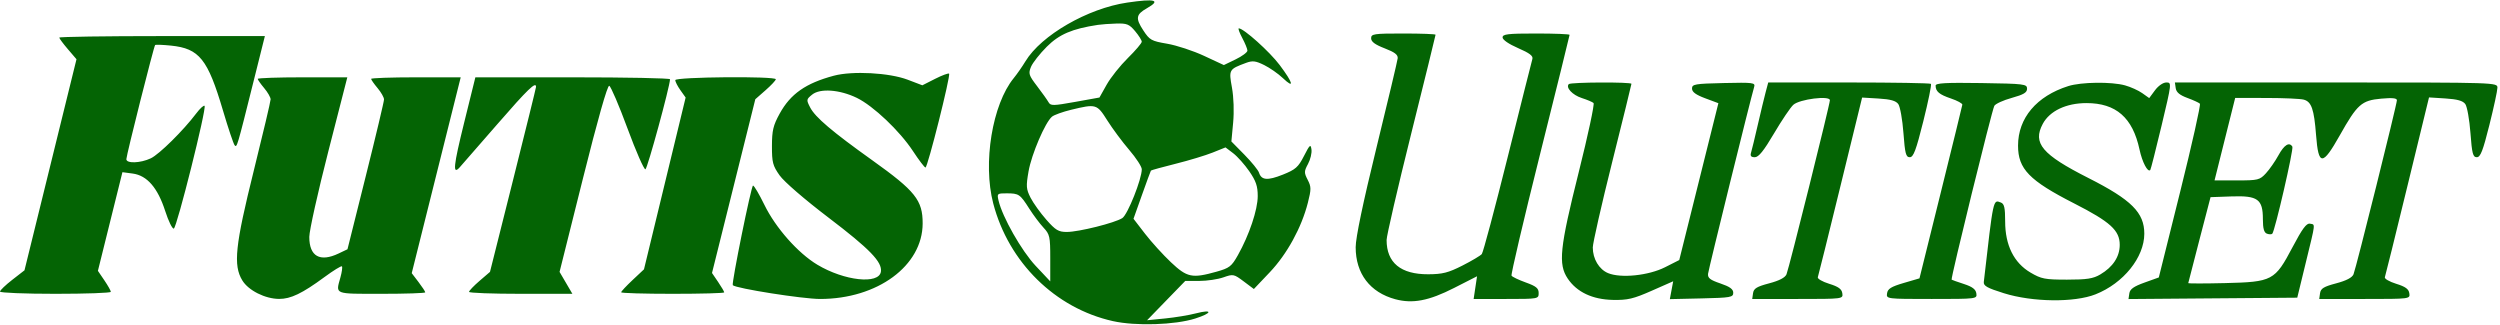 <?xml version="1.0" encoding="UTF-8"?>
<svg xmlns="http://www.w3.org/2000/svg" width="970" height="126" viewBox="0 0 970 126" version="1.1">
  <path d="" stroke="none" fill="#046c04" fill-rule="evenodd"></path>
  <path d="M 437.381 1 C 422.052 3.246, 403.986 13.670, 397.865 23.801 C 396.636 25.836, 394.601 28.758, 393.342 30.295 C 385.013 40.467, 381.280 63.248, 385.372 78.928 C 391.343 101.803, 409.433 119.593, 431.811 124.594 C 440.645 126.568, 455.867 126.089, 463.750 123.588 C 470.422 121.471, 470.642 119.867, 464.025 121.583 C 461.289 122.293, 455.904 123.184, 452.058 123.563 L 445.067 124.252 452.473 116.626 L 459.880 109 465.314 109 C 468.303 109, 472.518 108.376, 474.680 107.613 C 478.474 106.274, 478.750 106.329, 482.556 109.181 L 486.500 112.136 492.645 105.670 C 499.362 98.601, 505.001 88.314, 507.457 78.647 C 508.790 73.403, 508.782 72.479, 507.382 69.772 C 505.953 67.008, 505.964 66.482, 507.510 63.611 C 508.440 61.884, 509.043 59.358, 508.850 57.996 C 508.540 55.804, 508.208 56.092, 505.947 60.511 C 503.719 64.867, 502.681 65.785, 497.771 67.747 C 491.802 70.131, 489.434 69.942, 488.502 67.007 C 488.187 66.012, 485.644 62.878, 482.852 60.042 L 477.776 54.885 478.459 47.593 C 478.864 43.268, 478.676 37.729, 477.997 33.982 C 476.732 27.007, 476.810 26.871, 483.500 24.386 C 485.985 23.463, 487.187 23.610, 490.500 25.243 C 492.700 26.328, 495.962 28.605, 497.750 30.304 C 502.372 34.696, 501.770 32.223, 496.516 25.233 C 492.604 20.029, 482.543 11, 480.656 11 C 480.293 11, 480.897 12.681, 481.998 14.735 C 483.099 16.790, 484 18.999, 484 19.646 C 484 20.293, 481.943 21.818, 479.428 23.035 L 474.856 25.248 467.178 21.673 C 462.955 19.707, 456.519 17.590, 452.875 16.968 C 446.710 15.917, 446.064 15.555, 443.579 11.759 C 440.520 7.088, 440.761 5.612, 444.976 3.213 C 450.549 0.042, 448.330 -0.605, 437.381 1 M 426 9.649 C 415.989 11.159, 410.989 13.297, 406.150 18.136 C 403.434 20.852, 400.680 24.358, 400.030 25.928 C 398.951 28.532, 399.159 29.191, 402.398 33.434 C 404.351 35.993, 406.346 38.795, 406.830 39.661 C 407.631 41.092, 408.581 41.080, 417.148 39.538 L 426.585 37.839 429.395 32.839 C 430.941 30.090, 434.634 25.450, 437.603 22.528 C 440.571 19.607, 443 16.752, 443 16.185 C 443 15.618, 441.835 13.769, 440.411 12.077 C 438.156 9.397, 437.221 9.018, 433.161 9.136 C 430.597 9.211, 427.375 9.442, 426 9.649 M 532 14.866 C 532 16.194, 533.514 17.315, 537.250 18.754 C 541.178 20.266, 542.450 21.244, 542.301 22.638 C 542.191 23.662, 538.479 39.294, 534.051 57.375 C 528.801 78.812, 526 92.221, 526 95.914 C 526 106.167, 531.558 113.457, 541.394 116.106 C 548.116 117.916, 554.407 116.708, 564.183 111.730 L 573.094 107.193 572.433 111.596 L 571.773 116 584.386 116 C 596.886 116, 597 115.979, 597 113.698 C 597 111.841, 596.031 111.047, 591.996 109.596 C 589.244 108.606, 586.760 107.421, 586.476 106.961 C 586.192 106.502, 591.144 85.405, 597.480 60.080 C 603.816 34.754, 609 13.800, 609 13.516 C 609 13.232, 603.150 13, 596 13 C 585.003 13, 583 13.236, 583 14.529 C 583 15.442, 585.425 17.109, 589.023 18.669 C 593.475 20.600, 594.920 21.701, 594.563 22.891 C 594.298 23.776, 589.985 40.912, 584.980 60.970 C 579.975 81.029, 575.458 97.948, 574.943 98.569 C 574.427 99.190, 571.039 101.203, 567.414 103.044 C 561.928 105.828, 559.704 106.394, 554.161 106.416 C 543.485 106.458, 538 101.943, 538 93.112 C 538 91.488, 542.275 73.011, 547.500 52.052 C 552.725 31.093, 557 13.732, 557 13.472 C 557 13.213, 551.375 13, 544.500 13 C 532.966 13, 532 13.144, 532 14.866 M 23 14.591 C 23 14.916, 24.503 16.938, 26.339 19.083 L 29.679 22.985 19.589 63.934 L 9.500 104.883 4.750 108.575 C 2.137 110.606, -0 112.657, -0 113.134 C -0 113.610, 9.675 114, 21.500 114 C 33.325 114, 43 113.654, 43 113.232 C 43 112.810, 41.872 110.805, 40.494 108.777 L 37.988 105.089 42.744 85.947 L 47.500 66.805 51.499 67.341 C 57.064 68.086, 61.194 72.854, 64.106 81.896 C 65.370 85.821, 66.870 88.877, 67.440 88.687 C 68.633 88.289, 80.253 41.909, 79.373 41.061 C 79.052 40.752, 77.602 42.075, 76.149 44 C 71.121 50.660, 61.806 59.864, 58.509 61.429 C 54.512 63.325, 48.989 63.512, 49.026 61.750 C 49.059 60.126, 59.682 17.985, 60.184 17.482 C 60.395 17.272, 63.171 17.369, 66.354 17.697 C 77.338 18.831, 80.606 22.911, 86.509 42.863 C 88.566 49.813, 90.610 55.895, 91.051 56.377 C 91.933 57.341, 91.962 57.246, 98.334 31.750 L 102.771 14 62.885 14 C 40.948 14, 23 14.266, 23 14.591 M 323.500 29.384 C 312.622 32.300, 306.724 36.430, 302.516 44.077 C 299.995 48.660, 299.530 50.610, 299.516 56.660 C 299.502 63.020, 299.835 64.293, 302.500 68.060 C 304.240 70.519, 312.218 77.409, 321.500 84.467 C 337.451 96.596, 342.346 101.646, 341.792 105.401 C 341.048 110.446, 327.600 108.980, 317.135 102.713 C 309.615 98.210, 300.936 88.398, 296.591 79.487 C 294.583 75.369, 292.595 72, 292.174 72 C 291.482 72, 283.750 110.083, 284.325 110.658 C 285.586 111.919, 311.459 116, 318.194 116 C 340.463 116, 357.957 103.120, 357.990 86.700 C 358.009 77.704, 355.147 74.111, 338.500 62.226 C 322.823 51.034, 316.311 45.501, 314.350 41.710 C 312.812 38.736, 312.841 38.547, 315.115 36.706 C 318.213 34.197, 325.780 34.747, 332.426 37.964 C 338.820 41.059, 349.075 50.779, 354.248 58.649 C 356.545 62.142, 358.723 65, 359.088 65 C 359.924 65, 368.917 29.250, 368.249 28.582 C 367.978 28.311, 365.533 29.216, 362.816 30.593 L 357.875 33.097 352.188 30.930 C 345.065 28.217, 330.737 27.445, 323.500 29.384 M 100 30.606 C 100 30.939, 101.125 32.548, 102.500 34.182 C 103.875 35.816, 105 37.777, 105 38.539 C 105 39.301, 102.075 51.693, 98.500 66.076 C 91.229 95.330, 90.434 102.919, 94.024 108.808 C 96.397 112.700, 102.857 115.947, 108.290 115.978 C 112.797 116.004, 117.270 113.853, 125.847 107.536 C 129.338 104.965, 132.408 103.075, 132.670 103.337 C 132.932 103.598, 132.665 105.542, 132.078 107.656 C 130.225 114.330, 129.398 114, 148 114 C 157.350 114, 165 113.745, 165 113.433 C 165 113.122, 163.820 111.319, 162.377 109.427 L 159.753 105.988 169.254 67.994 L 178.755 30 161.377 30 C 151.820 30, 144 30.273, 144 30.606 C 144 30.939, 145.125 32.548, 146.500 34.182 C 147.875 35.816, 149 37.800, 149 38.589 C 149 39.379, 145.810 52.780, 141.911 68.370 L 134.822 96.714 131.377 98.357 C 124.138 101.809, 119.995 99.465, 120.007 91.921 C 120.011 89.490, 123.331 74.563, 127.386 58.750 L 134.758 30 117.379 30 C 107.820 30, 100 30.273, 100 30.606 M 180.102 47.547 C 175.921 64.448, 175.560 68.027, 178.349 64.940 C 179.064 64.148, 185.614 56.638, 192.904 48.250 C 204.836 34.522, 208.058 31.421, 207.972 33.750 C 207.957 34.163, 203.933 50.473, 199.031 69.995 L 190.117 105.490 186.043 108.995 C 183.802 110.923, 181.976 112.838, 181.985 113.250 C 181.993 113.662, 191.019 114, 202.042 114 L 222.084 114 219.598 109.750 L 217.112 105.500 226.191 69.211 C 231.924 46.294, 235.680 33.058, 236.384 33.289 C 236.998 33.491, 240.187 40.937, 243.472 49.837 C 246.756 58.737, 249.886 65.871, 250.426 65.691 C 251.204 65.432, 259.863 33.737, 259.973 30.750 C 259.988 30.337, 242.999 30, 222.221 30 L 184.442 30 180.102 47.547 M 262 31.096 C 262 31.698, 262.906 33.463, 264.013 35.018 L 266.026 37.845 257.946 71.173 L 249.866 104.500 245.433 108.662 C 242.995 110.952, 241 113.089, 241 113.412 C 241 113.736, 250 114, 261 114 C 272 114, 281 113.751, 281 113.447 C 281 113.143, 279.933 111.324, 278.630 109.406 L 276.259 105.918 284.661 72.209 L 293.062 38.500 297.046 35 C 299.238 33.075, 301.024 31.163, 301.015 30.750 C 300.989 29.490, 262 29.836, 262 31.096 M 608.702 32.631 C 607.388 33.945, 610.128 36.886, 613.742 38.041 C 615.809 38.701, 617.858 39.568, 618.296 39.967 C 618.733 40.365, 616.146 52.448, 612.546 66.817 C 605.161 96.291, 604.520 102.507, 608.289 108.102 C 611.820 113.344, 617.880 116.200, 625.819 116.363 C 631.514 116.480, 633.733 115.956, 640.849 112.818 L 649.197 109.135 648.547 112.599 L 647.898 116.062 660.199 115.781 C 671.550 115.522, 672.500 115.352, 672.500 113.586 C 672.500 112.183, 671.166 111.219, 667.500 109.973 C 663.506 108.616, 662.545 107.861, 662.723 106.223 C 662.920 104.415, 679.239 38.295, 680.618 33.719 C 681.116 32.067, 680.256 31.958, 668.827 32.219 C 657.573 32.476, 656.500 32.662, 656.500 34.361 C 656.500 35.686, 657.977 36.774, 661.617 38.132 L 666.733 40.040 659.142 70.470 L 651.551 100.900 646.057 103.680 C 639.653 106.920, 628.910 108.034, 623.935 105.973 C 620.435 104.523, 618 100.441, 618 96.025 C 618 94.334, 621.375 79.473, 625.500 63 C 629.625 46.527, 633 32.814, 633 32.525 C 633 31.771, 609.459 31.874, 608.702 32.631 M 685.078 35.750 C 684.528 37.813, 683.147 43.550, 682.008 48.500 C 680.870 53.450, 679.697 58.288, 679.402 59.250 C 679.014 60.514, 679.423 61, 680.874 61 C 682.349 61, 684.332 58.540, 688.331 51.750 C 691.327 46.663, 694.695 41.673, 695.815 40.662 C 698.250 38.465, 710 36.993, 710 38.884 C 710 40.489, 694.158 104.038, 693.161 106.435 C 692.626 107.721, 690.369 108.895, 686.428 109.937 C 681.625 111.206, 680.439 111.930, 680.180 113.752 L 679.861 116 697.500 116 C 715.115 116, 715.139 115.997, 714.820 113.795 C 714.579 112.138, 713.312 111.223, 709.715 110.109 C 707.083 109.294, 705.103 108.148, 705.315 107.563 C 705.528 106.979, 709.481 91.054, 714.101 72.176 L 722.500 37.851 728.871 38.231 C 733.494 38.506, 735.596 39.095, 736.533 40.376 C 737.243 41.347, 738.142 46.385, 738.531 51.571 C 739.135 59.630, 739.493 61, 740.995 61 C 742.419 61, 743.412 58.362, 746.247 47.038 C 748.170 39.359, 749.501 32.834, 749.205 32.538 C 748.909 32.242, 734.584 32, 717.372 32 L 686.077 32 685.078 35.750 M 751.015 33.227 C 751.043 35.517, 752.431 36.677, 757 38.225 C 759.475 39.064, 761.448 40.144, 761.385 40.625 C 761.322 41.106, 757.554 56.463, 753.013 74.750 L 744.757 108 738.628 109.800 C 733.765 111.229, 732.434 112.055, 732.180 113.800 C 731.862 115.995, 731.897 116, 749.500 116 C 767.035 116, 767.137 115.987, 766.820 113.828 C 766.587 112.249, 765.273 111.257, 762 110.191 C 759.525 109.386, 757.378 108.629, 757.230 108.509 C 756.787 108.155, 772.886 42.626, 773.800 41.062 C 774.262 40.270, 777.309 38.884, 780.570 37.981 C 785.179 36.704, 786.500 35.911, 786.500 34.419 C 786.500 32.609, 785.489 32.484, 768.750 32.227 C 754.896 32.014, 751.003 32.233, 751.015 33.227 M 802.500 33.399 C 790.175 37.297, 783 45.803, 783 56.518 C 783 65.559, 787.361 70.048, 804.761 78.919 C 818.807 86.080, 822.455 89.395, 822.455 94.999 C 822.455 99.593, 819.822 103.598, 814.895 106.500 C 812.143 108.121, 809.702 108.500, 802 108.500 C 793.449 108.500, 792.035 108.227, 787.847 105.765 C 781.382 101.964, 778 95.145, 778 85.911 C 778 80.582, 777.659 79.083, 776.333 78.574 C 773.308 77.413, 773.464 76.688, 769.716 109.383 C 769.540 110.914, 770.993 111.733, 777.500 113.769 C 788.621 117.249, 804.872 117.443, 813.079 114.193 C 823.890 109.913, 831.967 99.879, 831.990 90.700 C 832.011 82.505, 827.016 77.522, 810.296 69.063 C 792.287 59.951, 788.581 55.554, 792.594 48.060 C 795.282 43.039, 801.677 40, 809.555 40 C 821.029 40, 827.479 45.643, 830.128 58 C 831.190 62.957, 833.368 67.084, 834.318 65.940 C 834.519 65.698, 836.484 57.963, 838.684 48.750 C 842.642 32.173, 842.661 32, 840.530 32 C 839.292 32, 837.424 33.288, 836.135 35.031 L 833.895 38.061 831.197 36.144 C 829.714 35.090, 826.700 33.728, 824.500 33.119 C 819.235 31.661, 807.525 31.810, 802.500 33.399 M 844.180 34.226 C 844.407 35.802, 845.721 36.901, 848.684 37.993 C 850.985 38.840, 853.179 39.845, 853.560 40.226 C 853.940 40.607, 850.509 55.933, 845.935 74.284 L 837.617 107.650 832.059 109.644 C 827.875 111.145, 826.421 112.181, 826.179 113.833 L 825.857 116.028 858.597 115.764 L 891.337 115.500 894.622 102 C 898.544 85.885, 898.400 87.228, 896.250 86.789 C 894.924 86.519, 893.288 88.731, 889.500 95.912 C 882.643 108.914, 881.730 109.398, 863.250 109.844 C 855.413 110.033, 849.020 110.033, 849.044 109.844 C 849.069 109.655, 851.024 102.075, 853.390 93 L 857.691 76.500 865.806 76.210 C 876.017 75.846, 878 77.280, 878 85.031 C 878 88.644, 878.435 90.230, 879.543 90.655 C 880.392 90.981, 881.339 90.995, 881.647 90.686 C 882.661 89.672, 890.006 57.818, 889.437 56.898 C 888.240 54.962, 886.265 56.188, 884.042 60.250 C 882.762 62.587, 880.570 65.737, 879.170 67.250 C 876.770 69.844, 876.133 70, 867.932 70 L 859.239 70 863.244 54 L 867.249 38 879.374 38.014 C 886.044 38.021, 892.547 38.308, 893.827 38.650 C 896.864 39.464, 897.860 42.324, 898.640 52.483 C 899.557 64.412, 901.136 64.422, 907.820 52.543 C 914.638 40.424, 916.282 38.966, 923.906 38.275 C 928.186 37.887, 930 38.068, 930 38.884 C 930 40.489, 914.158 104.038, 913.161 106.435 C 912.626 107.721, 910.369 108.895, 906.428 109.937 C 901.625 111.206, 900.439 111.930, 900.180 113.752 L 899.861 116 917.500 116 C 935.115 116, 935.139 115.997, 934.820 113.795 C 934.579 112.138, 933.312 111.223, 929.715 110.109 C 927.083 109.294, 925.108 108.148, 925.327 107.563 C 925.546 106.979, 929.489 91.042, 934.090 72.148 L 942.456 37.796 948.849 38.203 C 953.469 38.497, 955.600 39.100, 956.533 40.376 C 957.243 41.347, 958.142 46.385, 958.531 51.571 C 959.135 59.631, 959.493 61, 960.995 61 C 962.411 61, 963.360 58.574, 965.876 48.526 C 967.594 41.666, 969 35.141, 969 34.026 C 969 32.013, 968.603 32, 906.430 32 L 843.861 32 844.180 34.226 M 415.585 42.598 C 412.332 43.385, 408.999 44.585, 408.178 45.264 C 405.543 47.447, 400.236 59.822, 399.074 66.499 C 398.067 72.280, 398.152 73.377, 399.870 76.737 C 400.929 78.807, 403.679 82.638, 405.982 85.250 C 409.579 89.330, 410.700 90, 413.925 90 C 418.552 90, 432.615 86.482, 435.472 84.611 C 437.541 83.255, 443.036 69.453, 443.012 65.671 C 443.005 64.665, 440.811 61.290, 438.136 58.171 C 435.461 55.052, 431.641 49.913, 429.648 46.750 C 425.603 40.330, 425.313 40.244, 415.585 42.598 M 470.500 59.199 C 467.750 60.303, 461.289 62.258, 456.143 63.543 C 450.997 64.829, 446.684 66.020, 446.559 66.190 C 446.434 66.361, 444.861 70.637, 443.064 75.693 L 439.796 84.886 444.274 90.693 C 446.737 93.887, 451.256 98.863, 454.316 101.750 C 460.599 107.678, 462.523 108.079, 471.972 105.428 C 477.038 104.006, 477.837 103.389, 480.306 98.997 C 484.705 91.172, 488 81.360, 488 76.086 C 488 72.222, 487.326 70.240, 484.728 66.470 C 482.928 63.859, 480.116 60.703, 478.478 59.456 L 475.500 57.191 470.500 59.199 M 387.417 77.750 C 388.901 84.182, 396.362 97.332, 401.825 103.142 L 407.500 109.178 407.500 100.156 C 407.500 91.801, 407.306 90.926, 404.875 88.317 C 403.431 86.768, 400.961 83.475, 399.384 81 C 395.777 75.335, 395.337 75.034, 390.642 75.015 C 386.943 75.001, 386.809 75.114, 387.417 77.750" stroke="none" fill="#046404" fill-rule="evenodd"></path>
</svg>
